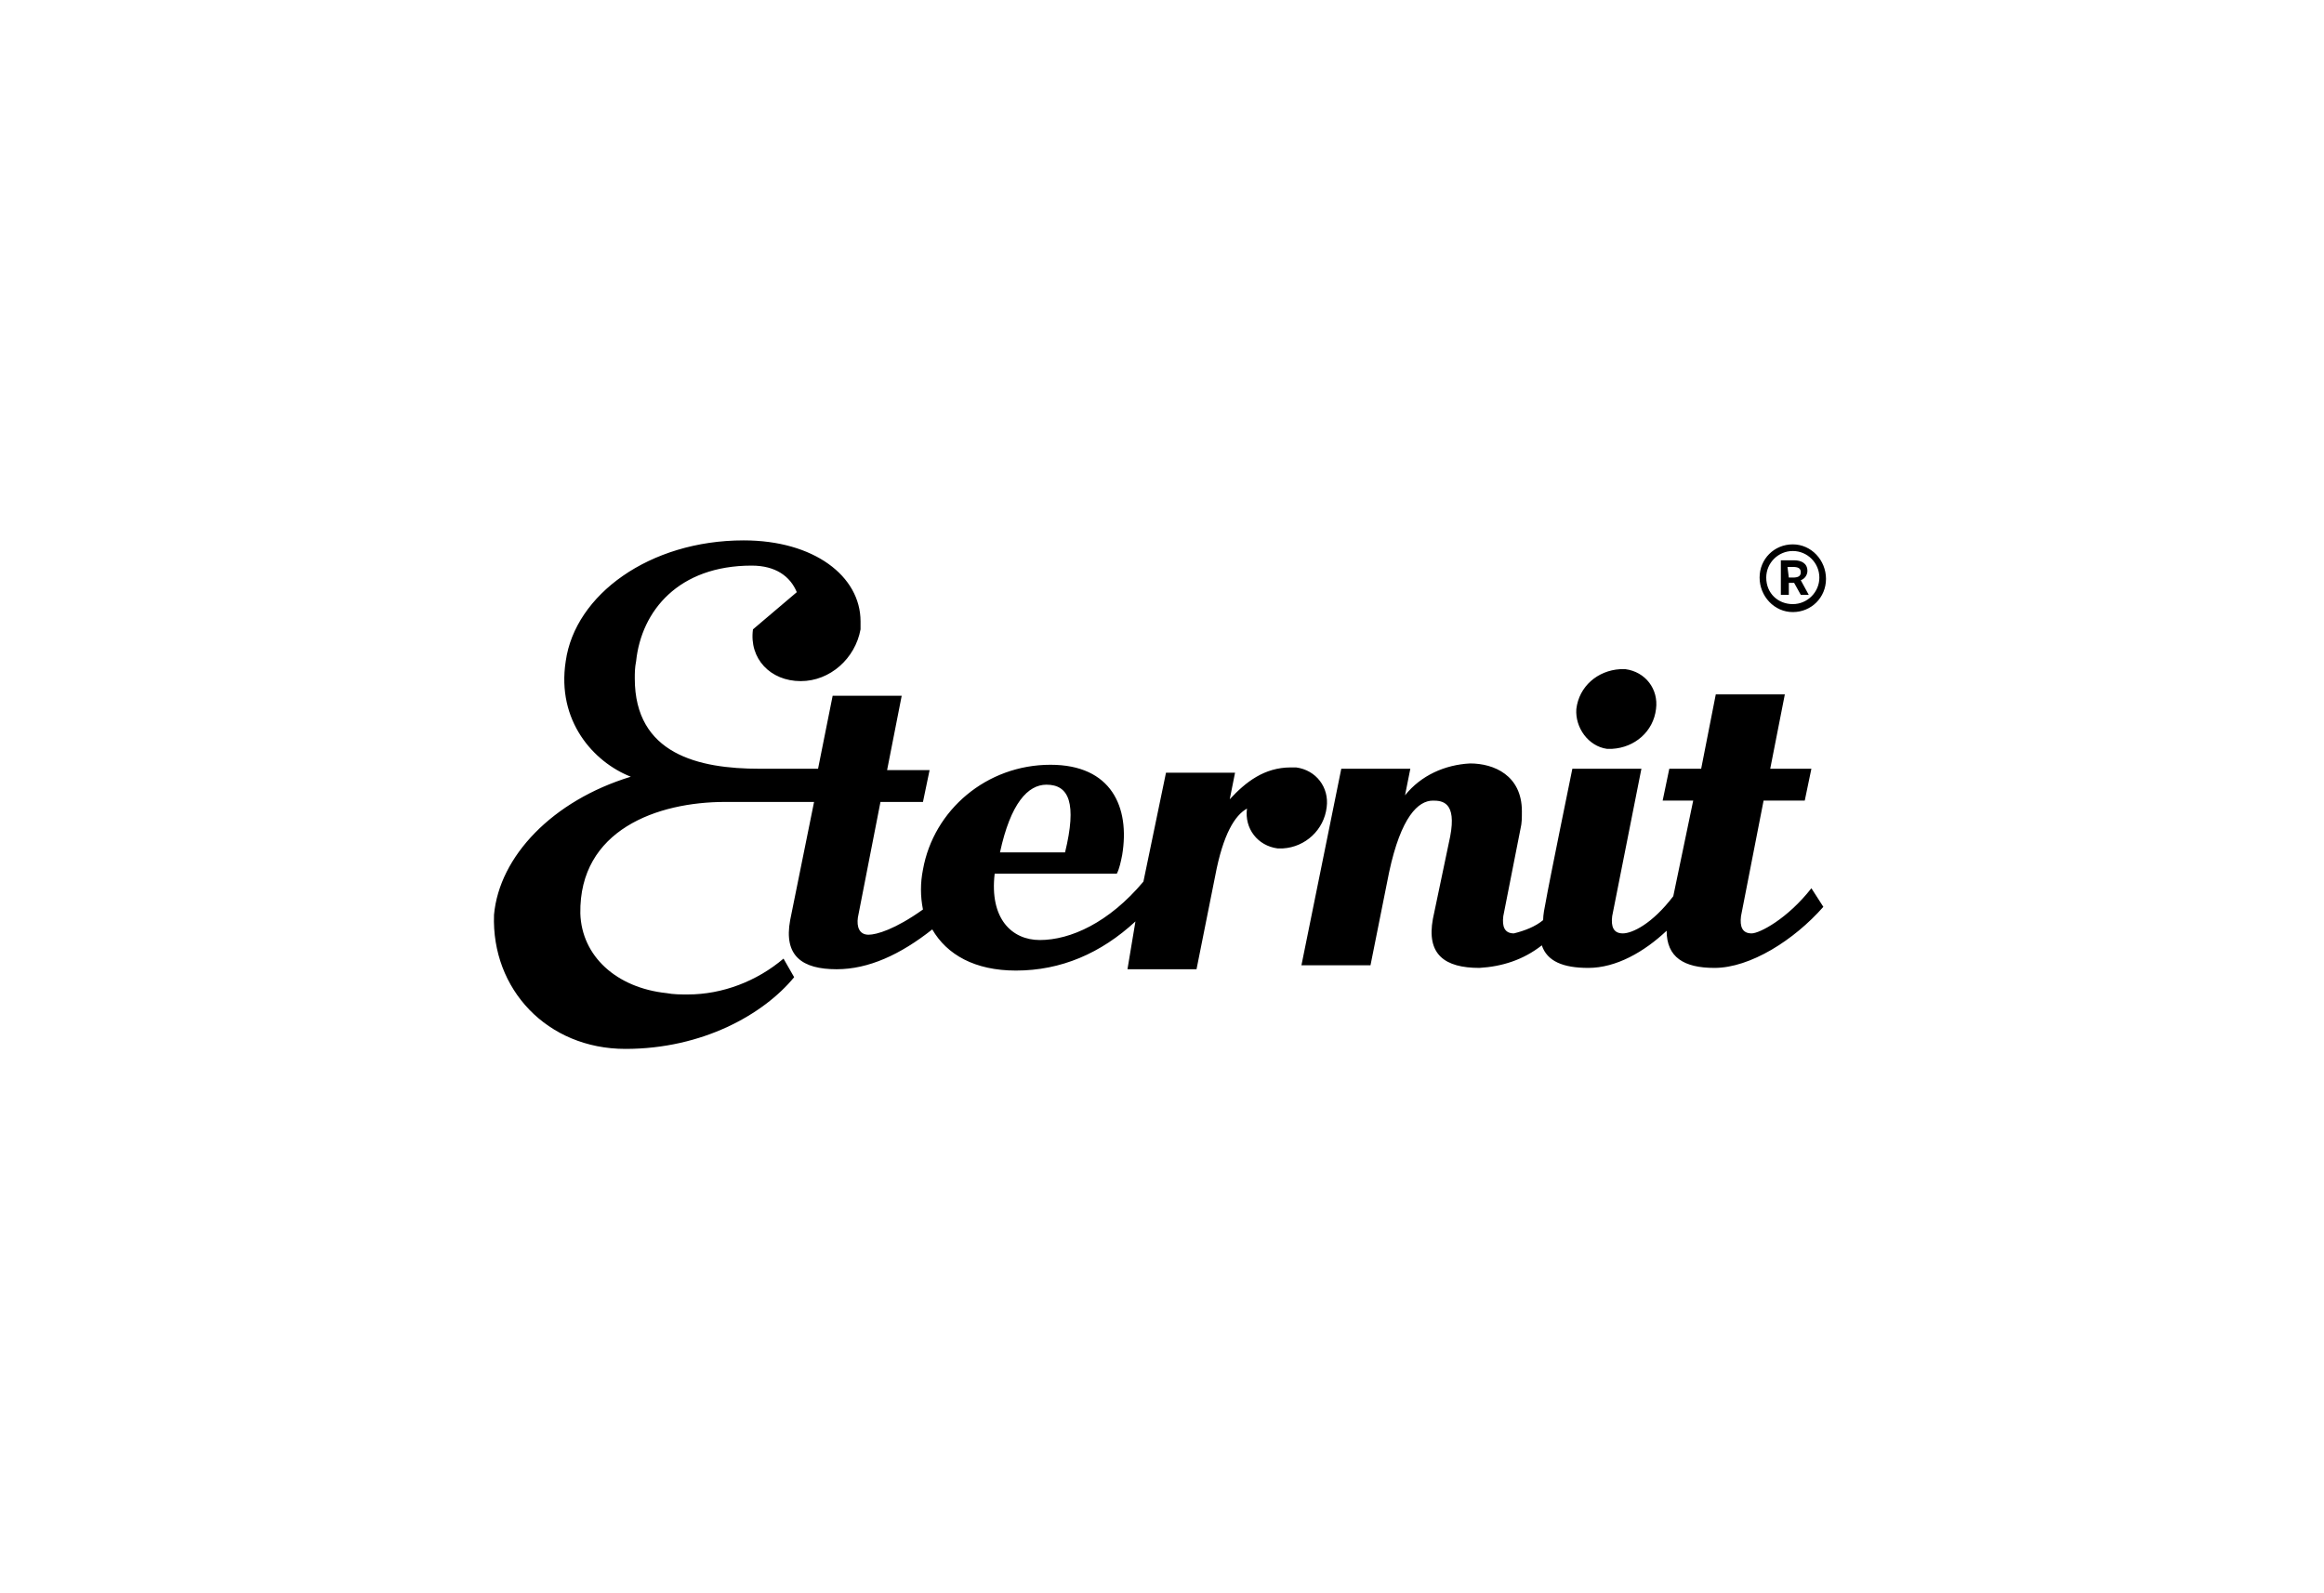 <?xml version="1.0" encoding="utf-8"?>
<!-- Generator: Adobe Illustrator 21.1.0, SVG Export Plug-In . SVG Version: 6.00 Build 0)  -->
<svg version="1.1" id="Layer_1" xmlns="http://www.w3.org/2000/svg" xmlns:xlink="http://www.w3.org/1999/xlink" x="0px" y="0px"
	 width="175px" height="120px" viewBox="0 0 175 120" style="enable-background:new 0 0 175 120;" xml:space="preserve">
<g>
	<g>
		<path d="M99.9,60.8c0.2-1.5-0.8-2.8-2.3-3c-0.1,0-0.3,0-0.4,0c-2,0-3.4,1.1-4.6,2.4l0.4-2h-5.2l-1.7,8.2c-2.6,3.1-5.5,4.4-7.8,4.4
			c-2.1,0-3.8-1.6-3.4-5h9.2c0.2-0.4,0.3-0.9,0.4-1.4c0.6-3.6-0.8-6.8-5.4-6.8c-4.8,0-8.8,3.4-9.6,7.9c-0.2,1-0.2,2,0,3
			c-2.1,1.5-3.5,1.9-4.1,1.9c-0.7,0-0.9-0.6-0.8-1.3l1.7-8.7h3.2L70,58h-3.2l1.1-5.6h-5.2l-1.1,5.5h-4.4c-4.6,0-9.4-1.1-9.4-6.8
			c0-0.4,0-0.8,0.1-1.3c0.4-3.8,3.2-7.2,8.7-7.2c1.8,0,2.9,0.8,3.4,2l-3.3,2.8c-0.3,2.2,1.3,3.9,3.6,3.9c2.2,0,4.1-1.7,4.5-3.9
			c0-0.2,0-0.4,0-0.6c0-3.4-3.5-6.1-8.8-6.1c-7.1,0-12.7,4.1-13.4,9.1c-0.7,4.5,2.1,7.6,4.9,8.7c-5.9,1.8-9.9,6-10.3,10.4
			C37,74.5,41.2,79,47.1,79c5.8,0,10.4-2.6,12.7-5.4L59,72.2c-2,1.7-4.6,2.7-7.2,2.7c-0.5,0-1.1,0-1.6-0.1c-3.8-0.4-6.4-2.8-6.5-6
			c-0.1-6.3,5.8-8.4,10.9-8.4h6.7l-1.8,8.9C59,72,60.4,73,63,73c2.4,0,4.8-1.1,7.2-3c1.1,1.9,3.2,3.1,6.3,3.1c3.4,0,6.4-1.3,9-3.7
			L84.9,73h5.2l1.4-7c0.6-3.2,1.5-4.6,2.4-5.1c-0.2,1.5,0.8,2.8,2.3,3c0.1,0,0.3,0,0.4,0C98.3,63.8,99.7,62.5,99.9,60.8z M78.8,59.1
			c1.7,0,2.3,1.4,1.4,5.1h-4.9C76.1,60.5,77.4,59.1,78.8,59.1z M131.9,70.3c-0.7,0-0.9-0.5-0.8-1.3l1.7-8.7h3.1l0.5-2.4h-3.1
			l1.1-5.6h-5.2l-1.1,5.6h-2.4l-0.5,2.4h2.3l-1.5,7.2c-1.6,2.1-3.1,2.8-3.8,2.8s-0.9-0.5-0.8-1.3l2.2-11.1h-5.2c0,0-1.8,8.8-2,10
			c-0.1,0.5-0.2,1-0.2,1.4c-0.6,0.5-1.4,0.8-2.2,1c-0.7,0-0.9-0.5-0.8-1.3l1.3-6.6c0.1-0.4,0.1-0.8,0.1-1.3c0-2.7-2.1-3.6-3.9-3.6
			c-1.9,0.1-3.7,0.9-4.9,2.4l0.4-2H101l-3,14.8h5.2l1.4-7c0.9-4.2,2.2-5.4,3.3-5.4c0.7,0,1.8,0.1,1.3,2.7l-1.3,6.2
			c-0.5,2.7,0.9,3.7,3.5,3.7c1.7-0.1,3.3-0.6,4.7-1.7c0.4,1.2,1.6,1.7,3.5,1.7c2.1,0,4.2-1.2,5.9-2.8c0,2,1.3,2.8,3.6,2.8
			c2.7,0,6-2.1,8.2-4.6l-0.9-1.4C134.6,69.2,132.5,70.3,131.9,70.3z M121,56.4c0.1,0,0.3,0,0.4,0c1.7-0.1,3.1-1.3,3.3-3
			c0.2-1.5-0.8-2.8-2.3-3c-0.1,0-0.3,0-0.4,0c-1.7,0.1-3.1,1.3-3.3,3C118.6,54.8,119.6,56.2,121,56.4z M134.6,43.9h0.5l0.5,0.9h0.6
			l-0.6-1.1c0.3-0.1,0.5-0.4,0.5-0.7c0-0.6-0.5-0.8-1-0.8h-1v2.6h0.6v-0.9H134.6z M134.6,42.7h0.4c0.4,0,0.6,0.1,0.6,0.4
			c0,0.3-0.2,0.4-0.6,0.4h-0.3L134.6,42.7L134.6,42.7z M135,46.1c1.4,0,2.5-1.1,2.5-2.5S136.4,41,135,41s-2.5,1.1-2.5,2.5
			S133.6,46.1,135,46.1z M133,43.5c0-1.1,0.9-2,2-2s2,0.9,2,2l0,0c0,1.1-0.9,2-2,2S133,44.7,133,43.5L133,43.5z"/>
	</g>
</g>
</svg>
